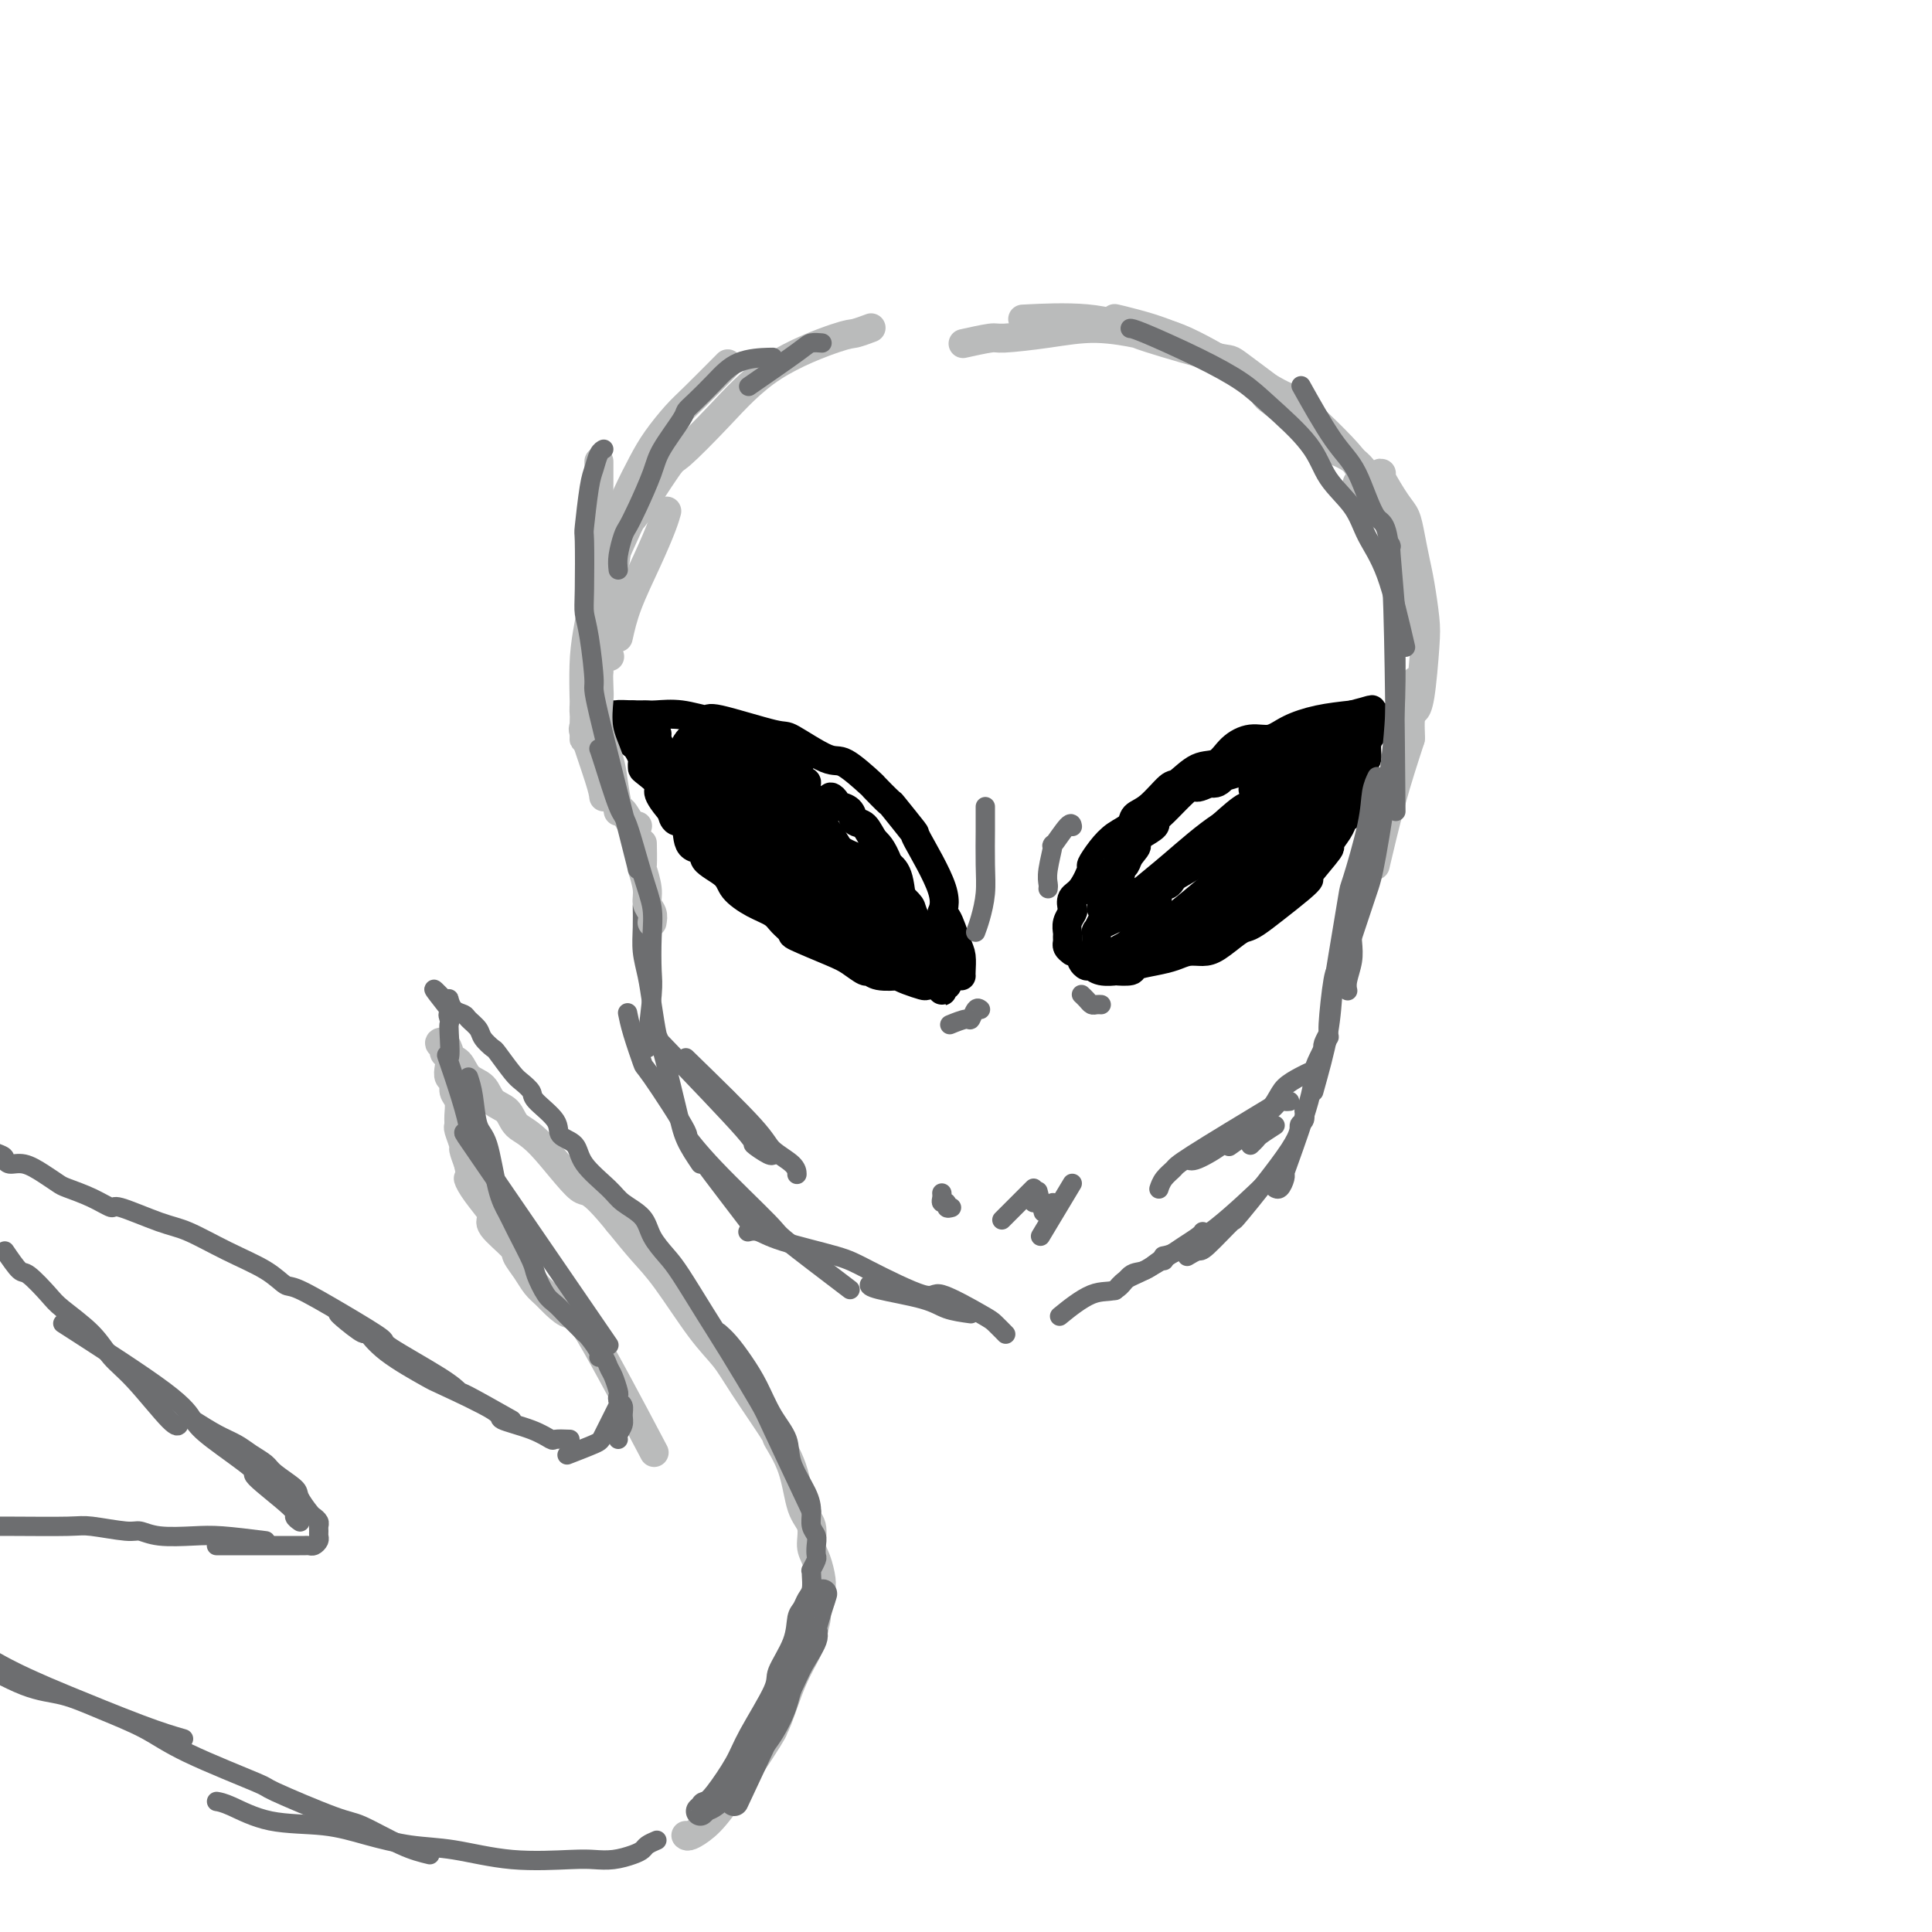 <svg viewBox='0 0 400 400' version='1.1' xmlns='http://www.w3.org/2000/svg' xmlns:xlink='http://www.w3.org/1999/xlink'><g fill='none' stroke='#6D6E70' stroke-width='4' stroke-linecap='round' stroke-linejoin='round'><path d='M283,184c-0.301,-0.040 -0.603,-0.079 -1,0c-0.397,0.079 -0.890,0.278 -1,1c-0.110,0.722 0.163,1.968 0,3c-0.163,1.032 -0.762,1.849 -1,3c-0.238,1.151 -0.116,2.634 0,4c0.116,1.366 0.227,2.613 0,4c-0.227,1.387 -0.792,2.912 -1,4c-0.208,1.088 -0.059,1.739 0,2c0.059,0.261 0.030,0.130 0,0'/><path d='M277,201c-0.301,-0.127 -0.603,-0.255 -1,2c-0.397,2.255 -0.891,6.891 -1,9c-0.109,2.109 0.167,1.689 0,2c-0.167,0.311 -0.776,1.353 -1,2c-0.224,0.647 -0.064,0.899 0,1c0.064,0.101 0.032,0.050 0,0'/><path d='M275,214c-0.053,0.526 -0.105,1.052 0,1c0.105,-0.052 0.368,-0.683 0,0c-0.368,0.683 -1.367,2.680 -2,4c-0.633,1.320 -0.901,1.963 -1,3c-0.099,1.037 -0.029,2.467 -1,6c-0.971,3.533 -2.982,9.167 -4,12c-1.018,2.833 -1.044,2.864 -1,3c0.044,0.136 0.156,0.377 0,1c-0.156,0.623 -0.580,1.629 -1,2c-0.420,0.371 -0.834,0.106 -1,0c-0.166,-0.106 -0.083,-0.053 0,0'/><path d='M270,230c0.132,0.780 0.264,1.559 0,2c-0.264,0.441 -0.925,0.543 -1,1c-0.075,0.457 0.437,1.270 -2,5c-2.437,3.730 -7.823,10.376 -10,13c-2.177,2.624 -1.144,1.225 -2,2c-0.856,0.775 -3.601,3.723 -5,5c-1.399,1.277 -1.454,0.882 -2,1c-0.546,0.118 -1.585,0.748 -2,1c-0.415,0.252 -0.208,0.126 0,0'/><path d='M264,243c0.069,-0.030 0.137,-0.061 -2,2c-2.137,2.061 -6.480,6.212 -10,9c-3.520,2.788 -6.217,4.212 -8,5c-1.783,0.788 -2.652,0.939 -3,1c-0.348,0.061 -0.174,0.030 0,0'/><path d='M249,255c-0.141,0.236 -0.282,0.471 -1,1c-0.718,0.529 -2.014,1.350 -3,2c-0.986,0.650 -1.662,1.127 -3,2c-1.338,0.873 -3.338,2.141 -5,3c-1.662,0.859 -2.986,1.308 -4,2c-1.014,0.692 -1.718,1.626 -2,2c-0.282,0.374 -0.141,0.187 0,0'/><path d='M241,261c-0.157,-0.221 -0.314,-0.441 -1,0c-0.686,0.441 -1.901,1.545 -3,2c-1.099,0.455 -2.082,0.263 -3,1c-0.918,0.737 -1.772,2.404 -3,3c-1.228,0.596 -2.831,0.122 -5,1c-2.169,0.878 -4.906,3.108 -6,4c-1.094,0.892 -0.547,0.446 0,0'/><path d='M264,233c-1.185,0.762 -2.369,1.524 -3,2c-0.631,0.476 -0.708,0.667 -1,1c-0.292,0.333 -0.798,0.810 -1,1c-0.202,0.190 -0.101,0.095 0,0'/><path d='M201,272c-1.804,-0.249 -3.608,-0.498 -5,-1c-1.392,-0.502 -2.373,-1.258 -5,-2c-2.627,-0.742 -6.900,-1.469 -9,-2c-2.100,-0.531 -2.029,-0.866 -2,-1c0.029,-0.134 0.014,-0.067 0,0'/><path d='M208,276c0.198,0.201 0.395,0.402 0,0c-0.395,-0.402 -1.383,-1.406 -2,-2c-0.617,-0.594 -0.864,-0.777 -3,-2c-2.136,-1.223 -6.161,-3.486 -8,-4c-1.839,-0.514 -1.493,0.720 -4,0c-2.507,-0.720 -7.866,-3.394 -11,-5c-3.134,-1.606 -4.041,-2.143 -7,-3c-2.959,-0.857 -7.968,-2.034 -11,-3c-3.032,-0.966 -4.085,-1.722 -5,-2c-0.915,-0.278 -1.690,-0.080 -2,0c-0.310,0.080 -0.155,0.040 0,0'/><path d='M176,267c-5.327,-4.051 -10.654,-8.102 -13,-10c-2.346,-1.898 -1.711,-1.643 -4,-4c-2.289,-2.357 -7.501,-7.327 -11,-11c-3.499,-3.673 -5.285,-6.049 -6,-7c-0.715,-0.951 -0.357,-0.475 0,0'/><path d='M155,253c-5.158,-6.743 -10.317,-13.486 -12,-16c-1.683,-2.514 0.109,-0.800 -1,-3c-1.109,-2.200 -5.120,-8.313 -7,-11c-1.880,-2.687 -1.628,-1.947 -2,-3c-0.372,-1.053 -1.370,-3.899 -2,-6c-0.630,-2.101 -0.894,-3.457 -1,-4c-0.106,-0.543 -0.053,-0.271 0,0'/><path d='M145,241c-1.126,-1.670 -2.252,-3.341 -3,-5c-0.748,-1.659 -1.117,-3.307 -2,-7c-0.883,-3.693 -2.279,-9.431 -3,-12c-0.721,-2.569 -0.768,-1.967 -1,-3c-0.232,-1.033 -0.651,-3.699 -1,-6c-0.349,-2.301 -0.630,-4.235 -1,-6c-0.370,-1.765 -0.831,-3.360 -1,-5c-0.169,-1.640 -0.045,-3.326 0,-5c0.045,-1.674 0.013,-3.335 0,-4c-0.013,-0.665 -0.006,-0.332 0,0'/></g>
<g fill='none' stroke='#000000' stroke-width='6' stroke-linecap='round' stroke-linejoin='round'><path d='M222,197c-0.423,-0.335 -0.846,-0.670 -1,-1c-0.154,-0.330 -0.037,-0.656 0,-1c0.037,-0.344 -0.004,-0.707 0,-1c0.004,-0.293 0.052,-0.516 0,-1c-0.052,-0.484 -0.205,-1.230 0,-2c0.205,-0.770 0.767,-1.566 1,-2c0.233,-0.434 0.138,-0.506 0,-1c-0.138,-0.494 -0.319,-1.409 0,-2c0.319,-0.591 1.137,-0.858 2,-2c0.863,-1.142 1.769,-3.159 2,-4c0.231,-0.841 -0.213,-0.505 0,-1c0.213,-0.495 1.084,-1.821 2,-3c0.916,-1.179 1.877,-2.212 3,-3c1.123,-0.788 2.407,-1.333 3,-2c0.593,-0.667 0.496,-1.458 1,-2c0.504,-0.542 1.608,-0.836 3,-2c1.392,-1.164 3.071,-3.197 4,-4c0.929,-0.803 1.108,-0.377 2,-1c0.892,-0.623 2.496,-2.295 4,-3c1.504,-0.705 2.907,-0.443 4,-1c1.093,-0.557 1.875,-1.932 3,-3c1.125,-1.068 2.591,-1.831 4,-2c1.409,-0.169 2.759,0.254 4,0c1.241,-0.254 2.373,-1.184 4,-2c1.627,-0.816 3.751,-1.519 6,-2c2.249,-0.481 4.625,-0.741 7,-1'/><path d='M280,148c4.171,-1.061 4.097,-1.212 4,-1c-0.097,0.212 -0.219,0.788 0,1c0.219,0.212 0.777,0.061 1,0c0.223,-0.061 0.112,-0.030 0,0'/><path d='M224,198c-0.092,0.301 -0.184,0.603 0,1c0.184,0.397 0.645,0.891 1,1c0.355,0.109 0.604,-0.166 1,0c0.396,0.166 0.940,0.774 2,1c1.060,0.226 2.635,0.072 3,0c0.365,-0.072 -0.482,-0.060 0,0c0.482,0.060 2.292,0.170 3,0c0.708,-0.170 0.314,-0.620 1,-1c0.686,-0.380 2.450,-0.691 4,-1c1.550,-0.309 2.884,-0.615 4,-1c1.116,-0.385 2.014,-0.849 3,-1c0.986,-0.151 2.059,0.010 3,0c0.941,-0.010 1.751,-0.193 3,-1c1.249,-0.807 2.936,-2.240 4,-3c1.064,-0.760 1.505,-0.849 2,-1c0.495,-0.151 1.042,-0.365 2,-1c0.958,-0.635 2.325,-1.691 4,-3c1.675,-1.309 3.659,-2.870 5,-4c1.341,-1.130 2.040,-1.829 2,-2c-0.040,-0.171 -0.821,0.186 0,-1c0.821,-1.186 3.242,-3.914 4,-5c0.758,-1.086 -0.147,-0.528 0,-1c0.147,-0.472 1.347,-1.973 2,-3c0.653,-1.027 0.758,-1.579 1,-2c0.242,-0.421 0.621,-0.710 1,-1'/><path d='M279,169c1.710,-3.622 0.984,-5.178 1,-6c0.016,-0.822 0.774,-0.909 1,-1c0.226,-0.091 -0.079,-0.185 0,-1c0.079,-0.815 0.543,-2.349 1,-3c0.457,-0.651 0.907,-0.417 1,-1c0.093,-0.583 -0.170,-1.981 0,-3c0.170,-1.019 0.774,-1.657 1,-2c0.226,-0.343 0.073,-0.391 0,-1c-0.073,-0.609 -0.065,-1.779 0,-2c0.065,-0.221 0.187,0.508 0,1c-0.187,0.492 -0.684,0.746 -1,1c-0.316,0.254 -0.453,0.506 -1,2c-0.547,1.494 -1.505,4.229 -2,5c-0.495,0.771 -0.526,-0.424 -1,0c-0.474,0.424 -1.390,2.465 -2,3c-0.610,0.535 -0.912,-0.438 -2,1c-1.088,1.438 -2.961,5.286 -4,7c-1.039,1.714 -1.245,1.295 -2,2c-0.755,0.705 -2.061,2.535 -3,4c-0.939,1.465 -1.511,2.567 -3,4c-1.489,1.433 -3.894,3.199 -5,4c-1.106,0.801 -0.913,0.639 -1,1c-0.087,0.361 -0.453,1.246 -1,2c-0.547,0.754 -1.273,1.377 -2,2'/><path d='M254,188c-4.220,5.670 0.229,1.345 2,-1c1.771,-2.345 0.864,-2.712 1,-3c0.136,-0.288 1.313,-0.498 3,-2c1.687,-1.502 3.883,-4.294 5,-6c1.117,-1.706 1.157,-2.324 3,-5c1.843,-2.676 5.491,-7.411 7,-9c1.509,-1.589 0.881,-0.034 1,0c0.119,0.034 0.987,-1.455 -1,1c-1.987,2.455 -6.827,8.854 -10,13c-3.173,4.146 -4.678,6.039 -8,9c-3.322,2.961 -8.460,6.990 -11,9c-2.540,2.010 -2.483,2.000 -3,2c-0.517,-0.000 -1.609,0.009 -2,0c-0.391,-0.009 -0.082,-0.037 1,-1c1.082,-0.963 2.937,-2.863 4,-4c1.063,-1.137 1.334,-1.512 2,-2c0.666,-0.488 1.727,-1.090 4,-3c2.273,-1.910 5.758,-5.128 8,-7c2.242,-1.872 3.240,-2.399 5,-4c1.760,-1.601 4.282,-4.277 6,-6c1.718,-1.723 2.634,-2.492 3,-3c0.366,-0.508 0.183,-0.754 0,-1'/><path d='M274,165c4.832,-4.686 1.412,-0.903 -2,2c-3.412,2.903 -6.817,4.924 -12,9c-5.183,4.076 -12.143,10.207 -17,14c-4.857,3.793 -7.610,5.246 -9,6c-1.390,0.754 -1.416,0.807 -2,1c-0.584,0.193 -1.727,0.527 -1,0c0.727,-0.527 3.323,-1.914 4,-2c0.677,-0.086 -0.566,1.128 5,-2c5.566,-3.128 17.940,-10.597 23,-14c5.060,-3.403 2.807,-2.740 3,-3c0.193,-0.260 2.833,-1.445 4,-2c1.167,-0.555 0.861,-0.482 1,-1c0.139,-0.518 0.724,-1.629 1,-2c0.276,-0.371 0.245,-0.002 0,0c-0.245,0.002 -0.703,-0.363 -1,0c-0.297,0.363 -0.432,1.454 -1,2c-0.568,0.546 -1.569,0.547 -3,2c-1.431,1.453 -3.291,4.359 -4,6c-0.709,1.641 -0.268,2.019 -1,3c-0.732,0.981 -2.638,2.566 -3,3c-0.362,0.434 0.819,-0.283 2,-1'/><path d='M261,186c-0.260,0.707 4.589,-5.026 7,-8c2.411,-2.974 2.383,-3.188 3,-4c0.617,-0.812 1.879,-2.220 3,-4c1.121,-1.780 2.101,-3.932 3,-6c0.899,-2.068 1.716,-4.052 2,-5c0.284,-0.948 0.036,-0.858 0,-1c-0.036,-0.142 0.142,-0.514 0,-1c-0.142,-0.486 -0.602,-1.087 -1,-1c-0.398,0.087 -0.733,0.860 -1,1c-0.267,0.140 -0.467,-0.354 -2,1c-1.533,1.354 -4.401,4.554 -7,7c-2.599,2.446 -4.931,4.137 -6,5c-1.069,0.863 -0.876,0.897 0,0c0.876,-0.897 2.435,-2.724 5,-5c2.565,-2.276 6.135,-5.002 8,-7c1.865,-1.998 2.026,-3.270 2,-4c-0.026,-0.730 -0.238,-0.919 0,-1c0.238,-0.081 0.928,-0.055 1,0c0.072,0.055 -0.472,0.139 -1,0c-0.528,-0.139 -1.038,-0.501 -2,0c-0.962,0.501 -2.374,1.866 -4,3c-1.626,1.134 -3.464,2.038 -5,3c-1.536,0.962 -2.768,1.981 -4,3'/><path d='M262,162c-2.989,1.631 -2.963,1.708 -2,1c0.963,-0.708 2.862,-2.199 4,-3c1.138,-0.801 1.516,-0.910 3,-2c1.484,-1.090 4.073,-3.162 6,-5c1.927,-1.838 3.192,-3.443 4,-4c0.808,-0.557 1.159,-0.066 1,0c-0.159,0.066 -0.828,-0.295 -2,0c-1.172,0.295 -2.848,1.245 -4,2c-1.152,0.755 -1.780,1.316 -3,2c-1.220,0.684 -3.032,1.490 -4,2c-0.968,0.510 -1.090,0.722 -2,1c-0.910,0.278 -2.606,0.620 -2,0c0.606,-0.620 3.516,-2.203 5,-3c1.484,-0.797 1.543,-0.809 2,-1c0.457,-0.191 1.313,-0.560 2,-1c0.687,-0.440 1.206,-0.952 1,-1c-0.206,-0.048 -1.135,0.369 -2,1c-0.865,0.631 -1.665,1.476 -3,2c-1.335,0.524 -3.203,0.728 -4,1c-0.797,0.272 -0.522,0.612 -1,1c-0.478,0.388 -1.708,0.825 -2,1c-0.292,0.175 0.354,0.087 1,0'/><path d='M260,156c-2.125,0.978 1.063,-0.076 3,-1c1.937,-0.924 2.622,-1.719 3,-2c0.378,-0.281 0.447,-0.048 1,0c0.553,0.048 1.589,-0.088 1,0c-0.589,0.088 -2.804,0.399 -4,1c-1.196,0.601 -1.373,1.490 -2,2c-0.627,0.510 -1.703,0.640 -3,1c-1.297,0.360 -2.816,0.952 -4,2c-1.184,1.048 -2.035,2.554 -3,3c-0.965,0.446 -2.044,-0.168 -3,0c-0.956,0.168 -1.789,1.120 -1,1c0.789,-0.120 3.200,-1.310 5,-2c1.800,-0.690 2.988,-0.880 3,-1c0.012,-0.120 -1.153,-0.172 -2,0c-0.847,0.172 -1.374,0.567 -2,1c-0.626,0.433 -1.349,0.904 -2,1c-0.651,0.096 -1.230,-0.182 -2,0c-0.770,0.182 -1.731,0.825 -3,2c-1.269,1.175 -2.845,2.882 -4,4c-1.155,1.118 -1.888,1.647 -2,2c-0.112,0.353 0.397,0.529 0,1c-0.397,0.471 -1.698,1.235 -3,2'/><path d='M236,173c-4.818,3.454 -1.864,2.090 -1,2c0.864,-0.090 -0.361,1.093 -1,2c-0.639,0.907 -0.693,1.539 -1,2c-0.307,0.461 -0.867,0.752 -1,1c-0.133,0.248 0.161,0.452 0,1c-0.161,0.548 -0.777,1.441 -1,2c-0.223,0.559 -0.052,0.786 0,1c0.052,0.214 -0.014,0.416 0,1c0.014,0.584 0.109,1.551 0,2c-0.109,0.449 -0.421,0.380 -1,1c-0.579,0.620 -1.423,1.929 -2,3c-0.577,1.071 -0.887,1.906 -1,2c-0.113,0.094 -0.031,-0.552 0,0c0.031,0.552 0.009,2.300 0,3c-0.009,0.700 -0.004,0.350 0,0'/><path d='M232,197c0.330,0.219 0.660,0.438 1,0c0.340,-0.438 0.690,-1.532 1,-2c0.310,-0.468 0.579,-0.308 1,-1c0.421,-0.692 0.995,-2.235 1,-3c0.005,-0.765 -0.558,-0.751 0,-1c0.558,-0.249 2.237,-0.762 3,-2c0.763,-1.238 0.608,-3.200 1,-4c0.392,-0.800 1.329,-0.437 2,-1c0.671,-0.563 1.074,-2.052 2,-3c0.926,-0.948 2.375,-1.354 3,-2c0.625,-0.646 0.425,-1.533 1,-2c0.575,-0.467 1.925,-0.514 3,-1c1.075,-0.486 1.874,-1.413 2,-2c0.126,-0.587 -0.421,-0.836 0,-1c0.421,-0.164 1.812,-0.244 3,-1c1.188,-0.756 2.175,-2.188 3,-3c0.825,-0.812 1.489,-1.005 2,-1c0.511,0.005 0.871,0.209 1,0c0.129,-0.209 0.028,-0.832 0,-1c-0.028,-0.168 0.017,0.120 0,0c-0.017,-0.120 -0.096,-0.648 0,-1c0.096,-0.352 0.366,-0.527 0,0c-0.366,0.527 -1.368,1.757 -2,2c-0.632,0.243 -0.895,-0.502 -2,0c-1.105,0.502 -3.053,2.251 -5,4'/><path d='M253,171c-3.313,2.148 -7.096,5.517 -10,8c-2.904,2.483 -4.929,4.081 -6,5c-1.071,0.919 -1.188,1.160 -2,2c-0.812,0.840 -2.318,2.277 -3,3c-0.682,0.723 -0.541,0.730 -1,1c-0.459,0.270 -1.517,0.803 -2,1c-0.483,0.197 -0.389,0.057 1,-1c1.389,-1.057 4.074,-3.030 7,-5c2.926,-1.970 6.095,-3.938 8,-5c1.905,-1.062 2.548,-1.217 4,-2c1.452,-0.783 3.714,-2.193 5,-3c1.286,-0.807 1.597,-1.011 2,-1c0.403,0.011 0.900,0.237 1,0c0.100,-0.237 -0.196,-0.936 0,-1c0.196,-0.064 0.884,0.508 0,1c-0.884,0.492 -3.340,0.905 -4,1c-0.660,0.095 0.476,-0.128 -1,1c-1.476,1.128 -5.565,3.608 -8,5c-2.435,1.392 -3.218,1.696 -4,2'/><path d='M240,183c-3.670,1.740 -4.345,1.590 -5,2c-0.655,0.410 -1.290,1.380 -2,2c-0.710,0.620 -1.493,0.892 -2,1c-0.507,0.108 -0.736,0.053 -1,0c-0.264,-0.053 -0.564,-0.106 -1,0c-0.436,0.106 -1.010,0.369 -1,0c0.010,-0.369 0.602,-1.369 1,-2c0.398,-0.631 0.600,-0.892 1,-1c0.400,-0.108 0.997,-0.064 1,-1c0.003,-0.936 -0.589,-2.853 -1,-3c-0.411,-0.147 -0.643,1.477 -1,2c-0.357,0.523 -0.839,-0.055 -1,0c-0.161,0.055 0.000,0.743 0,1c-0.000,0.257 -0.162,0.082 0,0c0.162,-0.082 0.647,-0.071 1,0c0.353,0.071 0.574,0.201 1,0c0.426,-0.201 1.056,-0.733 1,-1c-0.056,-0.267 -0.800,-0.268 -1,0c-0.200,0.268 0.142,0.804 0,1c-0.142,0.196 -0.769,0.053 -1,0c-0.231,-0.053 -0.066,-0.015 0,0c0.066,0.015 0.033,0.008 0,0'/><path d='M199,202c0.005,0.036 0.009,0.072 0,0c-0.009,-0.072 -0.032,-0.251 0,-1c0.032,-0.749 0.119,-2.066 0,-3c-0.119,-0.934 -0.443,-1.485 -1,-3c-0.557,-1.515 -1.347,-3.995 -2,-5c-0.653,-1.005 -1.171,-0.537 -1,-1c0.171,-0.463 1.030,-1.858 0,-5c-1.030,-3.142 -3.948,-8.030 -5,-10c-1.052,-1.970 -0.239,-1.021 -1,-2c-0.761,-0.979 -3.096,-3.885 -4,-5c-0.904,-1.115 -0.376,-0.438 -1,-1c-0.624,-0.562 -2.399,-2.362 -3,-3c-0.601,-0.638 -0.029,-0.115 -1,-1c-0.971,-0.885 -3.487,-3.177 -5,-4c-1.513,-0.823 -2.023,-0.177 -4,-1c-1.977,-0.823 -5.420,-3.114 -7,-4c-1.580,-0.886 -1.298,-0.367 -4,-1c-2.702,-0.633 -8.387,-2.418 -11,-3c-2.613,-0.582 -2.152,0.040 -3,0c-0.848,-0.040 -3.003,-0.743 -5,-1c-1.997,-0.257 -3.834,-0.069 -5,0c-1.166,0.069 -1.660,0.019 -2,0c-0.340,-0.019 -0.526,-0.005 -1,0c-0.474,0.005 -1.237,0.003 -2,0'/><path d='M131,148c-3.480,-0.155 -3.180,-0.041 -3,0c0.180,0.041 0.241,0.011 0,0c-0.241,-0.011 -0.783,-0.003 -1,0c-0.217,0.003 -0.108,0.002 0,0'/><path d='M196,203c0.112,0.451 0.224,0.902 0,1c-0.224,0.098 -0.785,-0.156 -1,0c-0.215,0.156 -0.083,0.722 0,1c0.083,0.278 0.118,0.268 0,0c-0.118,-0.268 -0.390,-0.793 -1,-1c-0.610,-0.207 -1.557,-0.094 -2,0c-0.443,0.094 -0.380,0.170 -1,0c-0.620,-0.170 -1.921,-0.586 -3,-1c-1.079,-0.414 -1.937,-0.827 -2,-1c-0.063,-0.173 0.667,-0.105 0,0c-0.667,0.105 -2.733,0.248 -4,0c-1.267,-0.248 -1.735,-0.886 -2,-1c-0.265,-0.114 -0.328,0.297 -1,0c-0.672,-0.297 -1.952,-1.301 -3,-2c-1.048,-0.699 -1.865,-1.094 -4,-2c-2.135,-0.906 -5.589,-2.325 -7,-3c-1.411,-0.675 -0.781,-0.607 -1,-1c-0.219,-0.393 -1.288,-1.249 -2,-2c-0.712,-0.751 -1.068,-1.398 -2,-2c-0.932,-0.602 -2.439,-1.160 -4,-2c-1.561,-0.840 -3.175,-1.962 -4,-3c-0.825,-1.038 -0.860,-1.991 -2,-3c-1.140,-1.009 -3.384,-2.073 -4,-3c-0.616,-0.927 0.396,-1.718 0,-2c-0.396,-0.282 -2.199,-0.055 -3,-1c-0.801,-0.945 -0.600,-3.062 -1,-4c-0.400,-0.938 -1.400,-0.697 -2,-1c-0.600,-0.303 -0.800,-1.152 -1,-2'/><path d='M139,168c-4.309,-4.985 -2.082,-4.448 -2,-5c0.082,-0.552 -1.981,-2.193 -3,-3c-1.019,-0.807 -0.994,-0.779 -1,-1c-0.006,-0.221 -0.044,-0.689 0,-1c0.044,-0.311 0.171,-0.463 0,-1c-0.171,-0.537 -0.638,-1.457 -1,-2c-0.362,-0.543 -0.619,-0.710 -1,-1c-0.381,-0.290 -0.887,-0.705 -1,-1c-0.113,-0.295 0.165,-0.471 0,-1c-0.165,-0.529 -0.775,-1.412 -1,-2c-0.225,-0.588 -0.064,-0.882 0,-1c0.064,-0.118 0.032,-0.059 0,0'/><path d='M151,155c0.107,1.095 0.213,2.190 1,3c0.787,0.810 2.253,1.334 3,2c0.747,0.666 0.773,1.474 1,2c0.227,0.526 0.654,0.771 1,1c0.346,0.229 0.612,0.444 1,1c0.388,0.556 0.899,1.455 1,2c0.101,0.545 -0.209,0.736 0,1c0.209,0.264 0.938,0.603 1,1c0.062,0.397 -0.543,0.854 -1,1c-0.457,0.146 -0.765,-0.017 -1,0c-0.235,0.017 -0.396,0.215 -1,0c-0.604,-0.215 -1.650,-0.841 -2,-1c-0.350,-0.159 -0.005,0.151 0,0c0.005,-0.151 -0.332,-0.762 -1,-1c-0.668,-0.238 -1.669,-0.104 -2,0c-0.331,0.104 0.008,0.177 0,0c-0.008,-0.177 -0.364,-0.605 -1,-1c-0.636,-0.395 -1.551,-0.757 -2,-1c-0.449,-0.243 -0.433,-0.366 -1,-1c-0.567,-0.634 -1.719,-1.778 -2,-2c-0.281,-0.222 0.309,0.479 0,0c-0.309,-0.479 -1.517,-2.137 -2,-3c-0.483,-0.863 -0.242,-0.932 0,-1'/><path d='M144,158c-1.017,-1.035 -1.058,-0.123 -1,0c0.058,0.123 0.215,-0.544 0,-1c-0.215,-0.456 -0.801,-0.700 -1,-1c-0.199,-0.300 -0.009,-0.655 0,-1c0.009,-0.345 -0.163,-0.681 0,-1c0.163,-0.319 0.659,-0.622 1,-1c0.341,-0.378 0.525,-0.829 1,-1c0.475,-0.171 1.242,-0.060 2,0c0.758,0.060 1.509,0.069 2,0c0.491,-0.069 0.723,-0.215 1,0c0.277,0.215 0.598,0.789 1,1c0.402,0.211 0.885,0.057 1,0c0.115,-0.057 -0.138,-0.016 0,0c0.138,0.016 0.666,0.007 1,0c0.334,-0.007 0.474,-0.013 1,0c0.526,0.013 1.438,0.045 2,0c0.562,-0.045 0.775,-0.167 1,0c0.225,0.167 0.464,0.622 1,1c0.536,0.378 1.371,0.679 2,1c0.629,0.321 1.054,0.663 2,1c0.946,0.337 2.413,0.668 3,1c0.587,0.332 0.293,0.666 0,1'/><path d='M164,158c2.800,0.933 0.800,0.267 0,0c-0.800,-0.267 -0.400,-0.133 0,0'/><path d='M197,202c-0.397,-0.099 -0.793,-0.198 -1,-1c-0.207,-0.802 -0.224,-2.307 -1,-4c-0.776,-1.693 -2.311,-3.576 -3,-4c-0.689,-0.424 -0.532,0.609 -1,0c-0.468,-0.609 -1.561,-2.860 -2,-4c-0.439,-1.140 -0.226,-1.171 -1,-2c-0.774,-0.829 -2.536,-2.458 -4,-4c-1.464,-1.542 -2.630,-2.998 -4,-4c-1.370,-1.002 -2.945,-1.551 -4,-2c-1.055,-0.449 -1.592,-0.797 -2,-1c-0.408,-0.203 -0.688,-0.260 0,1c0.688,1.260 2.344,3.837 3,5c0.656,1.163 0.314,0.912 1,2c0.686,1.088 2.402,3.514 4,6c1.598,2.486 3.080,5.030 4,6c0.920,0.970 1.279,0.365 2,1c0.721,0.635 1.803,2.512 2,3c0.197,0.488 -0.490,-0.411 -1,-1c-0.510,-0.589 -0.843,-0.869 -2,-2c-1.157,-1.131 -3.140,-3.113 -4,-4c-0.860,-0.887 -0.598,-0.680 -1,-1c-0.402,-0.320 -1.469,-1.168 -5,-4c-3.531,-2.832 -9.528,-7.647 -12,-10c-2.472,-2.353 -1.421,-2.244 -2,-3c-0.579,-0.756 -2.790,-2.378 -5,-4'/><path d='M158,171c-5.619,-4.694 -3.666,-1.929 -4,-2c-0.334,-0.071 -2.956,-2.978 -1,-1c1.956,1.978 8.491,8.840 11,12c2.509,3.160 0.993,2.617 2,4c1.007,1.383 4.538,4.693 6,6c1.462,1.307 0.854,0.612 1,1c0.146,0.388 1.044,1.858 1,2c-0.044,0.142 -1.030,-1.045 -1,-1c0.030,0.045 1.075,1.323 -3,-3c-4.075,-4.323 -13.271,-14.248 -17,-18c-3.729,-3.752 -1.990,-1.331 -2,-1c-0.010,0.331 -1.770,-1.428 -3,-3c-1.230,-1.572 -1.931,-2.956 -3,-4c-1.069,-1.044 -2.506,-1.748 -3,-2c-0.494,-0.252 -0.044,-0.053 0,0c0.044,0.053 -0.316,-0.039 0,1c0.316,1.039 1.310,3.210 2,4c0.690,0.790 1.076,0.199 2,1c0.924,0.801 2.386,2.995 4,5c1.614,2.005 3.379,3.820 4,5c0.621,1.180 0.097,1.725 1,3c0.903,1.275 3.232,3.280 4,4c0.768,0.720 -0.024,0.155 -1,-1c-0.976,-1.155 -2.136,-2.902 -4,-5c-1.864,-2.098 -4.432,-4.549 -7,-7'/><path d='M147,171c-2.707,-2.750 -3.476,-3.127 -4,-4c-0.524,-0.873 -0.805,-2.244 -2,-4c-1.195,-1.756 -3.304,-3.899 -4,-5c-0.696,-1.101 0.022,-1.162 0,-2c-0.022,-0.838 -0.784,-2.453 -1,-3c-0.216,-0.547 0.115,-0.025 0,0c-0.115,0.025 -0.677,-0.448 -1,-1c-0.323,-0.552 -0.408,-1.182 0,-1c0.408,0.182 1.310,1.177 1,1c-0.310,-0.177 -1.833,-1.526 1,3c2.833,4.526 10.023,14.929 14,20c3.977,5.071 4.741,4.812 6,6c1.259,1.188 3.012,3.825 5,6c1.988,2.175 4.212,3.890 6,5c1.788,1.110 3.139,1.616 4,2c0.861,0.384 1.233,0.646 2,1c0.767,0.354 1.929,0.801 3,1c1.071,0.199 2.053,0.150 3,0c0.947,-0.150 1.861,-0.402 2,-1c0.139,-0.598 -0.497,-1.543 -1,-2c-0.503,-0.457 -0.873,-0.426 -2,-2c-1.127,-1.574 -3.012,-4.753 -4,-6c-0.988,-1.247 -1.079,-0.561 -2,-1c-0.921,-0.439 -2.671,-2.003 -5,-4c-2.329,-1.997 -5.237,-4.428 -7,-6c-1.763,-1.572 -2.382,-2.286 -3,-3'/><path d='M158,171c-3.283,-2.119 -2.992,-0.417 -3,0c-0.008,0.417 -0.317,-0.451 0,0c0.317,0.451 1.259,2.220 3,4c1.741,1.780 4.280,3.569 6,5c1.720,1.431 2.620,2.503 4,4c1.380,1.497 3.240,3.420 5,5c1.760,1.580 3.420,2.817 5,4c1.580,1.183 3.080,2.311 4,3c0.920,0.689 1.259,0.940 2,2c0.741,1.060 1.886,2.930 1,1c-0.886,-1.930 -3.801,-7.661 -5,-10c-1.199,-2.339 -0.683,-1.287 -2,-3c-1.317,-1.713 -4.468,-6.192 -6,-8c-1.532,-1.808 -1.446,-0.944 -3,-2c-1.554,-1.056 -4.747,-4.031 -7,-6c-2.253,-1.969 -3.564,-2.933 -4,-3c-0.436,-0.067 0.005,0.764 0,1c-0.005,0.236 -0.455,-0.124 1,1c1.455,1.124 4.816,3.732 7,6c2.184,2.268 3.191,4.196 4,5c0.809,0.804 1.418,0.483 3,2c1.582,1.517 4.135,4.870 6,7c1.865,2.130 3.040,3.035 4,4c0.960,0.965 1.703,1.990 2,2c0.297,0.010 0.149,-0.995 0,-2'/><path d='M185,193c3.588,3.401 -0.942,-1.096 -3,-4c-2.058,-2.904 -1.642,-4.216 -2,-5c-0.358,-0.784 -1.488,-1.039 -3,-3c-1.512,-1.961 -3.405,-5.627 -5,-8c-1.595,-2.373 -2.890,-3.454 -5,-5c-2.110,-1.546 -5.033,-3.559 -7,-5c-1.967,-1.441 -2.978,-2.311 -4,-3c-1.022,-0.689 -2.057,-1.199 -3,-2c-0.943,-0.801 -1.796,-1.895 -2,-2c-0.204,-0.105 0.242,0.778 -1,0c-1.242,-0.778 -4.171,-3.218 1,1c5.171,4.218 18.441,15.094 24,20c5.559,4.906 3.406,3.843 4,5c0.594,1.157 3.935,4.533 6,7c2.065,2.467 2.855,4.024 3,5c0.145,0.976 -0.354,1.370 0,2c0.354,0.630 1.560,1.496 2,2c0.440,0.504 0.115,0.645 0,1c-0.115,0.355 -0.020,0.923 0,1c0.020,0.077 -0.036,-0.338 0,-1c0.036,-0.662 0.165,-1.570 0,-2c-0.165,-0.430 -0.624,-0.380 -1,-2c-0.376,-1.620 -0.668,-4.908 -1,-6c-0.332,-1.092 -0.705,0.014 -1,-1c-0.295,-1.014 -0.513,-4.147 -1,-6c-0.487,-1.853 -1.244,-2.427 -2,-3'/><path d='M184,179c-1.516,-3.898 -2.308,-4.145 -3,-5c-0.692,-0.855 -1.286,-2.320 -2,-3c-0.714,-0.680 -1.549,-0.577 -2,-1c-0.451,-0.423 -0.517,-1.372 -1,-2c-0.483,-0.628 -1.384,-0.936 -2,-1c-0.616,-0.064 -0.949,0.116 -1,0c-0.051,-0.116 0.179,-0.529 0,-1c-0.179,-0.471 -0.768,-1.000 -1,-1c-0.232,-0.000 -0.108,0.528 0,1c0.108,0.472 0.199,0.887 0,1c-0.199,0.113 -0.686,-0.078 -1,0c-0.314,0.078 -0.453,0.424 -1,0c-0.547,-0.424 -1.503,-1.617 -2,-2c-0.497,-0.383 -0.537,0.045 -1,0c-0.463,-0.045 -1.351,-0.562 -2,-1c-0.649,-0.438 -1.061,-0.798 -1,-1c0.061,-0.202 0.593,-0.247 1,0c0.407,0.247 0.688,0.785 1,1c0.312,0.215 0.656,0.108 1,0'/><path d='M167,164c-1.276,-1.038 0.034,-1.634 0,-2c-0.034,-0.366 -1.411,-0.502 -2,-1c-0.589,-0.498 -0.389,-1.360 -1,-2c-0.611,-0.640 -2.033,-1.060 -3,-2c-0.967,-0.940 -1.480,-2.402 -2,-3c-0.520,-0.598 -1.049,-0.332 -1,0c0.049,0.332 0.674,0.730 1,1c0.326,0.270 0.352,0.410 1,1c0.648,0.590 1.918,1.628 3,3c1.082,1.372 1.978,3.077 3,4c1.022,0.923 2.172,1.065 -2,-1c-4.172,-2.065 -13.665,-6.337 -18,-8c-4.335,-1.663 -3.513,-0.717 -3,0c0.513,0.717 0.718,1.205 3,3c2.282,1.795 6.641,4.898 11,8'/><path d='M157,165c2.844,2.194 2.955,2.178 3,2c0.045,-0.178 0.025,-0.520 -1,-1c-1.025,-0.480 -3.056,-1.100 -5,-2c-1.944,-0.900 -3.803,-2.079 -5,-3c-1.197,-0.921 -1.732,-1.583 -3,-2c-1.268,-0.417 -3.270,-0.590 -4,-1c-0.730,-0.410 -0.190,-1.057 0,-1c0.190,0.057 0.029,0.818 0,1c-0.029,0.182 0.074,-0.216 0,0c-0.074,0.216 -0.327,1.047 4,4c4.327,2.953 13.233,8.030 17,10c3.767,1.970 2.397,0.833 1,0c-1.397,-0.833 -2.819,-1.363 -4,-2c-1.181,-0.637 -2.119,-1.381 -3,-2c-0.881,-0.619 -1.705,-1.112 -3,-2c-1.295,-0.888 -3.062,-2.170 -4,-3c-0.938,-0.830 -1.049,-1.207 -1,-1c0.049,0.207 0.256,0.997 1,2c0.744,1.003 2.024,2.217 3,3c0.976,0.783 1.647,1.134 4,3c2.353,1.866 6.386,5.247 10,8c3.614,2.753 6.807,4.876 10,7'/><path d='M177,185c6.289,5.034 4.511,4.118 4,4c-0.511,-0.118 0.244,0.561 1,1c0.756,0.439 1.512,0.640 2,1c0.488,0.360 0.707,0.881 1,1c0.293,0.119 0.661,-0.164 1,0c0.339,0.164 0.650,0.775 1,1c0.350,0.225 0.737,0.063 1,0c0.263,-0.063 0.400,-0.027 1,0c0.600,0.027 1.664,0.046 2,0c0.336,-0.046 -0.054,-0.157 0,0c0.054,0.157 0.553,0.581 1,1c0.447,0.419 0.842,0.834 1,1c0.158,0.166 0.079,0.083 0,0'/></g>
<g fill='none' stroke='#BABBBB' stroke-width='6' stroke-linecap='round' stroke-linejoin='round'><path d='M271,89c1.074,0.634 2.148,1.268 3,2c0.852,0.732 1.481,1.563 2,2c0.519,0.437 0.927,0.479 2,1c1.073,0.521 2.812,1.522 4,3c1.188,1.478 1.825,3.432 2,4c0.175,0.568 -0.111,-0.250 1,2c1.111,2.250 3.618,7.567 5,11c1.382,3.433 1.638,4.982 2,6c0.362,1.018 0.828,1.505 1,3c0.172,1.495 0.049,3.999 0,5c-0.049,1.001 -0.025,0.501 0,0'/><path d='M286,98c-0.285,-0.076 -0.571,-0.152 0,1c0.571,1.152 1.998,3.533 3,5c1.002,1.467 1.578,2.020 2,3c0.422,0.980 0.688,2.388 1,4c0.312,1.612 0.669,3.430 1,5c0.331,1.570 0.635,2.894 1,5c0.365,2.106 0.791,4.995 1,7c0.209,2.005 0.200,3.125 0,6c-0.200,2.875 -0.592,7.505 -1,10c-0.408,2.495 -0.831,2.856 -1,3c-0.169,0.144 -0.085,0.072 0,0'/><path d='M293,141c-0.445,2.927 -0.890,5.853 -1,8c-0.110,2.147 0.115,3.514 0,4c-0.115,0.486 -0.569,0.093 -1,1c-0.431,0.907 -0.837,3.116 -1,4c-0.163,0.884 -0.081,0.442 0,0'/><path d='M292,153c-1.356,4.156 -2.711,8.311 -4,13c-1.289,4.689 -2.511,9.911 -3,12c-0.489,2.089 -0.244,1.044 0,0'/><path d='M135,191c0.121,-0.677 0.243,-1.354 0,-2c-0.243,-0.646 -0.850,-1.260 -1,-2c-0.150,-0.740 0.156,-1.606 0,-3c-0.156,-1.394 -0.774,-3.315 -1,-4c-0.226,-0.685 -0.061,-0.132 0,-1c0.061,-0.868 0.016,-3.157 0,-4c-0.016,-0.843 -0.005,-0.241 0,0c0.005,0.241 0.002,0.120 0,0'/><path d='M132,171c-0.212,0.350 -0.424,0.699 -1,0c-0.576,-0.699 -1.516,-2.447 -2,-3c-0.484,-0.553 -0.511,0.091 -1,-1c-0.489,-1.091 -1.440,-3.915 -2,-5c-0.560,-1.085 -0.728,-0.430 -1,-1c-0.272,-0.570 -0.647,-2.364 -1,-3c-0.353,-0.636 -0.683,-0.115 -1,-1c-0.317,-0.885 -0.621,-3.178 -1,-4c-0.379,-0.822 -0.835,-0.174 -1,0c-0.165,0.174 -0.040,-0.127 0,-1c0.040,-0.873 -0.004,-2.316 0,-3c0.004,-0.684 0.056,-0.607 0,-1c-0.056,-0.393 -0.221,-1.256 0,-2c0.221,-0.744 0.828,-1.369 1,-2c0.172,-0.631 -0.090,-1.269 0,-2c0.090,-0.731 0.532,-1.555 1,-2c0.468,-0.445 0.962,-0.512 1,-1c0.038,-0.488 -0.382,-1.399 0,-2c0.382,-0.601 1.564,-0.893 2,-1c0.436,-0.107 0.124,-0.031 0,0c-0.124,0.031 -0.062,0.015 0,0'/><path d='M128,132c0.475,-2.128 0.951,-4.255 2,-7c1.049,-2.745 2.673,-6.107 4,-9c1.327,-2.893 2.357,-5.317 3,-7c0.643,-1.683 0.898,-2.624 1,-3c0.102,-0.376 0.051,-0.188 0,0'/><path d='M125,165c-0.079,-0.677 -0.158,-1.354 -1,-4c-0.842,-2.646 -2.446,-7.260 -3,-9c-0.554,-1.740 -0.057,-0.606 0,-3c0.057,-2.394 -0.324,-8.316 0,-13c0.324,-4.684 1.355,-8.132 2,-13c0.645,-4.868 0.905,-11.158 1,-15c0.095,-3.842 0.025,-5.236 0,-6c-0.025,-0.764 -0.007,-0.898 0,-2c0.007,-1.102 0.002,-3.172 0,-4c-0.002,-0.828 -0.001,-0.414 0,0'/><path d='M128,168c-0.370,-2.106 -0.740,-4.212 -1,-6c-0.260,-1.788 -0.410,-3.258 -1,-5c-0.590,-1.742 -1.620,-3.756 -2,-6c-0.380,-2.244 -0.109,-4.718 0,-6c0.109,-1.282 0.058,-1.373 0,-3c-0.058,-1.627 -0.122,-4.790 0,-8c0.122,-3.210 0.430,-6.468 1,-9c0.570,-2.532 1.402,-4.340 2,-7c0.598,-2.660 0.963,-6.174 1,-8c0.037,-1.826 -0.254,-1.966 0,-3c0.254,-1.034 1.054,-2.962 2,-5c0.946,-2.038 2.037,-4.186 3,-6c0.963,-1.814 1.797,-3.293 3,-5c1.203,-1.707 2.776,-3.643 4,-5c1.224,-1.357 2.099,-2.135 4,-4c1.901,-1.865 4.829,-4.819 6,-6c1.171,-1.181 0.586,-0.591 0,0'/><path d='M124,123c0.407,-1.115 0.815,-2.230 2,-5c1.185,-2.770 3.149,-7.195 4,-9c0.851,-1.805 0.589,-0.991 2,-3c1.411,-2.009 4.493,-6.840 6,-9c1.507,-2.160 1.438,-1.650 3,-3c1.562,-1.350 4.755,-4.562 8,-8c3.245,-3.438 6.541,-7.104 11,-10c4.459,-2.896 10.082,-5.024 13,-6c2.918,-0.976 3.132,-0.801 4,-1c0.868,-0.199 2.391,-0.771 3,-1c0.609,-0.229 0.305,-0.114 0,0'/><path d='M273,93c-1.938,-2.540 -3.876,-5.079 -6,-7c-2.124,-1.921 -4.433,-3.222 -5,-4c-0.567,-0.778 0.608,-1.032 -2,-3c-2.608,-1.968 -8.998,-5.651 -14,-8c-5.002,-2.349 -8.616,-3.363 -11,-4c-2.384,-0.637 -3.538,-0.896 -4,-1c-0.462,-0.104 -0.231,-0.052 0,0'/><path d='M281,100c0.781,-0.902 1.562,-1.804 -1,-5c-2.562,-3.196 -8.468,-8.686 -11,-11c-2.532,-2.314 -1.692,-1.451 -3,-2c-1.308,-0.549 -4.766,-2.511 -9,-5c-4.234,-2.489 -9.245,-5.504 -13,-7c-3.755,-1.496 -6.254,-1.473 -9,-2c-2.746,-0.527 -5.739,-1.603 -10,-2c-4.261,-0.397 -9.789,-0.113 -12,0c-2.211,0.113 -1.106,0.057 0,0'/><path d='M274,91c-1.395,-1.729 -2.789,-3.459 -3,-4c-0.211,-0.541 0.762,0.105 -2,-2c-2.762,-2.105 -9.260,-6.961 -12,-9c-2.740,-2.039 -1.722,-1.262 -5,-2c-3.278,-0.738 -10.850,-2.992 -14,-4c-3.150,-1.008 -1.876,-0.768 -3,-1c-1.124,-0.232 -4.645,-0.934 -8,-1c-3.355,-0.066 -6.543,0.504 -10,1c-3.457,0.496 -7.184,0.916 -9,1c-1.816,0.084 -1.720,-0.170 -3,0c-1.280,0.170 -3.937,0.763 -5,1c-1.063,0.237 -0.531,0.119 0,0'/><path d='M142,380c0.172,0.138 0.343,0.276 1,0c0.657,-0.276 1.799,-0.965 3,-2c1.201,-1.035 2.460,-2.418 5,-6c2.540,-3.582 6.362,-9.365 8,-12c1.638,-2.635 1.093,-2.121 1,-2c-0.093,0.121 0.266,-0.149 1,-2c0.734,-1.851 1.842,-5.283 3,-8c1.158,-2.717 2.367,-4.720 3,-6c0.633,-1.280 0.691,-1.838 1,-3c0.309,-1.162 0.868,-2.928 1,-4c0.132,-1.072 -0.163,-1.449 0,-2c0.163,-0.551 0.786,-1.276 1,-2c0.214,-0.724 0.021,-1.447 0,-2c-0.021,-0.553 0.132,-0.938 0,-2c-0.132,-1.062 -0.547,-2.802 -1,-4c-0.453,-1.198 -0.942,-1.853 -1,-3c-0.058,-1.147 0.315,-2.787 0,-4c-0.315,-1.213 -1.319,-2.000 -2,-4c-0.681,-2.000 -1.038,-5.213 -2,-8c-0.962,-2.787 -2.530,-5.149 -3,-6c-0.470,-0.851 0.157,-0.190 -1,-2c-1.157,-1.810 -4.097,-6.089 -6,-9c-1.903,-2.911 -2.770,-4.454 -4,-6c-1.230,-1.546 -2.825,-3.095 -5,-6c-2.175,-2.905 -4.932,-7.167 -7,-10c-2.068,-2.833 -3.448,-4.238 -5,-6c-1.552,-1.762 -3.276,-3.881 -5,-6'/><path d='M128,253c-6.507,-8.054 -6.275,-5.690 -8,-7c-1.725,-1.310 -5.406,-6.294 -8,-9c-2.594,-2.706 -4.103,-3.132 -5,-4c-0.897,-0.868 -1.184,-2.176 -2,-3c-0.816,-0.824 -2.160,-1.163 -3,-2c-0.840,-0.837 -1.177,-2.174 -2,-3c-0.823,-0.826 -2.132,-1.143 -3,-2c-0.868,-0.857 -1.295,-2.255 -2,-3c-0.705,-0.745 -1.687,-0.838 -2,-1c-0.313,-0.162 0.045,-0.394 0,-1c-0.045,-0.606 -0.492,-1.586 -1,-2c-0.508,-0.414 -1.078,-0.263 -1,0c0.078,0.263 0.804,0.638 1,1c0.196,0.362 -0.140,0.712 0,1c0.140,0.288 0.754,0.514 1,1c0.246,0.486 0.122,1.231 0,2c-0.122,0.769 -0.243,1.560 0,2c0.243,0.440 0.850,0.528 1,1c0.150,0.472 -0.157,1.329 0,2c0.157,0.671 0.778,1.157 1,2c0.222,0.843 0.045,2.041 0,3c-0.045,0.959 0.043,1.677 0,2c-0.043,0.323 -0.218,0.252 0,1c0.218,0.748 0.828,2.317 1,3c0.172,0.683 -0.094,0.481 0,1c0.094,0.519 0.547,1.760 1,3'/><path d='M97,241c0.911,4.483 0.188,3.191 0,3c-0.188,-0.191 0.160,0.719 1,2c0.840,1.281 2.171,2.933 3,4c0.829,1.067 1.156,1.548 1,2c-0.156,0.452 -0.796,0.873 0,2c0.796,1.127 3.029,2.959 4,4c0.971,1.041 0.682,1.289 1,2c0.318,0.711 1.245,1.885 2,3c0.755,1.115 1.340,2.173 2,3c0.660,0.827 1.394,1.424 2,2c0.606,0.576 1.082,1.132 2,2c0.918,0.868 2.277,2.047 3,2c0.723,-0.047 0.810,-1.320 4,4c3.190,5.320 9.483,17.234 12,22c2.517,4.766 1.259,2.383 0,0'/></g>
<g fill='none' stroke='#6D6E70' stroke-width='6' stroke-linecap='round' stroke-linejoin='round'><path d='M145,375c0.457,-0.428 0.914,-0.857 1,-1c0.086,-0.143 -0.200,-0.001 0,0c0.200,0.001 0.885,-0.139 2,-1c1.115,-0.861 2.659,-2.441 3,-3c0.341,-0.559 -0.522,-0.095 0,-1c0.522,-0.905 2.428,-3.177 4,-5c1.572,-1.823 2.810,-3.196 4,-5c1.190,-1.804 2.333,-4.039 3,-6c0.667,-1.961 0.859,-3.649 2,-6c1.141,-2.351 3.230,-5.364 4,-7c0.770,-1.636 0.220,-1.896 0,-2c-0.220,-0.104 -0.110,-0.052 0,0'/><path d='M152,373c6.286,-13.393 12.571,-26.786 15,-32c2.429,-5.214 1.000,-2.250 1,-3c0.000,-0.750 1.429,-5.214 2,-7c0.571,-1.786 0.286,-0.893 0,0'/></g>
<g fill='none' stroke='#6D6E70' stroke-width='4' stroke-linecap='round' stroke-linejoin='round'><path d='M146,373c0.443,-0.281 0.886,-0.561 2,-2c1.114,-1.439 2.897,-4.036 4,-6c1.103,-1.964 1.524,-3.296 3,-6c1.476,-2.704 4.006,-6.779 5,-9c0.994,-2.221 0.451,-2.587 1,-4c0.549,-1.413 2.189,-3.872 3,-6c0.811,-2.128 0.792,-3.925 1,-5c0.208,-1.075 0.645,-1.427 1,-2c0.355,-0.573 0.630,-1.367 1,-2c0.370,-0.633 0.835,-1.105 1,-2c0.165,-0.895 0.030,-2.214 0,-3c-0.030,-0.786 0.044,-1.040 0,-1c-0.044,0.040 -0.207,0.372 0,0c0.207,-0.372 0.784,-1.450 1,-2c0.216,-0.550 0.072,-0.573 0,-1c-0.072,-0.427 -0.073,-1.259 0,-2c0.073,-0.741 0.219,-1.390 0,-2c-0.219,-0.610 -0.802,-1.180 -1,-2c-0.198,-0.820 -0.009,-1.890 0,-3c0.009,-1.110 -0.160,-2.260 -1,-4c-0.840,-1.740 -2.349,-4.072 -3,-6c-0.651,-1.928 -0.443,-3.454 -1,-5c-0.557,-1.546 -1.880,-3.111 -3,-5c-1.120,-1.889 -2.038,-4.100 -3,-6c-0.962,-1.900 -1.969,-3.489 -3,-5c-1.031,-1.511 -2.085,-2.945 -3,-4c-0.915,-1.055 -1.690,-1.730 -2,-2c-0.310,-0.270 -0.155,-0.135 0,0'/><path d='M168,313c-3.192,-6.760 -6.385,-13.519 -8,-17c-1.615,-3.481 -1.653,-3.683 -3,-6c-1.347,-2.317 -4.003,-6.748 -6,-10c-1.997,-3.252 -3.334,-5.325 -5,-8c-1.666,-2.675 -3.661,-5.952 -5,-8c-1.339,-2.048 -2.022,-2.868 -3,-4c-0.978,-1.132 -2.252,-2.578 -3,-4c-0.748,-1.422 -0.972,-2.822 -2,-4c-1.028,-1.178 -2.861,-2.135 -4,-3c-1.139,-0.865 -1.583,-1.637 -3,-3c-1.417,-1.363 -3.806,-3.317 -5,-5c-1.194,-1.683 -1.194,-3.094 -2,-4c-0.806,-0.906 -2.418,-1.307 -3,-2c-0.582,-0.693 -0.132,-1.678 -1,-3c-0.868,-1.322 -3.052,-2.982 -4,-4c-0.948,-1.018 -0.658,-1.396 -1,-2c-0.342,-0.604 -1.314,-1.436 -2,-2c-0.686,-0.564 -1.086,-0.861 -2,-2c-0.914,-1.139 -2.343,-3.121 -3,-4c-0.657,-0.879 -0.542,-0.656 -1,-1c-0.458,-0.344 -1.488,-1.257 -2,-2c-0.512,-0.743 -0.505,-1.317 -1,-2c-0.495,-0.683 -1.492,-1.476 -2,-2c-0.508,-0.524 -0.528,-0.778 -1,-1c-0.472,-0.222 -1.394,-0.410 -2,-1c-0.606,-0.590 -0.894,-1.582 -1,-2c-0.106,-0.418 -0.030,-0.262 0,0c0.030,0.262 0.015,0.631 0,1'/><path d='M93,208c-6.188,-6.629 -1.658,-1.200 0,1c1.658,2.200 0.446,1.172 0,1c-0.446,-0.172 -0.125,0.513 0,1c0.125,0.487 0.053,0.776 0,1c-0.053,0.224 -0.087,0.383 0,2c0.087,1.617 0.294,4.692 0,5c-0.294,0.308 -1.090,-2.152 0,1c1.090,3.152 4.065,11.917 4,14c-0.065,2.083 -3.171,-2.516 2,5c5.171,7.516 18.620,27.147 24,35c5.380,7.853 2.690,3.926 0,0'/><path d='M97,223c0.357,1.069 0.715,2.137 1,4c0.285,1.863 0.498,4.519 1,6c0.502,1.481 1.294,1.787 2,4c0.706,2.213 1.326,6.334 2,9c0.674,2.666 1.402,3.877 2,5c0.598,1.123 1.066,2.159 2,4c0.934,1.841 2.334,4.486 3,6c0.666,1.514 0.597,1.896 1,3c0.403,1.104 1.277,2.929 2,4c0.723,1.071 1.293,1.387 2,2c0.707,0.613 1.550,1.524 2,2c0.450,0.476 0.507,0.516 1,1c0.493,0.484 1.424,1.412 2,2c0.576,0.588 0.798,0.835 1,1c0.202,0.165 0.383,0.247 1,1c0.617,0.753 1.671,2.178 2,3c0.329,0.822 -0.066,1.040 0,1c0.066,-0.040 0.592,-0.337 1,0c0.408,0.337 0.697,1.309 1,2c0.303,0.691 0.621,1.101 1,2c0.379,0.899 0.819,2.285 1,3c0.181,0.715 0.102,0.758 0,1c-0.102,0.242 -0.227,0.684 0,1c0.227,0.316 0.807,0.505 1,1c0.193,0.495 -0.001,1.296 0,2c0.001,0.704 0.196,1.313 0,2c-0.196,0.687 -0.784,1.454 -1,2c-0.216,0.546 -0.062,0.870 0,1c0.062,0.130 0.031,0.065 0,0'/><path d='M128,291c-1.190,2.369 -2.381,4.738 -3,6c-0.619,1.262 -0.667,1.417 -2,2c-1.333,0.583 -3.952,1.595 -5,2c-1.048,0.405 -0.524,0.202 0,0'/><path d='M118,298c-1.226,-0.046 -2.452,-0.092 -3,0c-0.548,0.092 -0.417,0.322 -1,0c-0.583,-0.322 -1.880,-1.196 -4,-2c-2.120,-0.804 -5.063,-1.536 -6,-2c-0.937,-0.464 0.134,-0.658 -2,-2c-2.134,-1.342 -7.472,-3.831 -10,-5c-2.528,-1.169 -2.247,-1.017 -4,-2c-1.753,-0.983 -5.542,-3.101 -8,-5c-2.458,-1.899 -3.587,-3.581 -4,-4c-0.413,-0.419 -0.111,0.424 -1,0c-0.889,-0.424 -2.970,-2.114 -4,-3c-1.030,-0.886 -1.009,-0.967 -1,-1c0.009,-0.033 0.004,-0.016 0,0'/><path d='M106,294c-3.618,-2.044 -7.237,-4.089 -9,-5c-1.763,-0.911 -1.671,-0.689 -2,-1c-0.329,-0.311 -1.079,-1.156 -4,-3c-2.921,-1.844 -8.014,-4.688 -10,-6c-1.986,-1.312 -0.867,-1.092 -2,-2c-1.133,-0.908 -4.519,-2.945 -8,-5c-3.481,-2.055 -7.056,-4.130 -9,-5c-1.944,-0.870 -2.255,-0.535 -3,-1c-0.745,-0.465 -1.923,-1.730 -4,-3c-2.077,-1.270 -5.051,-2.545 -8,-4c-2.949,-1.455 -5.872,-3.089 -8,-4c-2.128,-0.911 -3.459,-1.098 -6,-2c-2.541,-0.902 -6.290,-2.517 -8,-3c-1.710,-0.483 -1.380,0.166 -2,0c-0.620,-0.166 -2.189,-1.149 -4,-2c-1.811,-0.851 -3.865,-1.572 -5,-2c-1.135,-0.428 -1.352,-0.563 -2,-1c-0.648,-0.437 -1.728,-1.177 -3,-2c-1.272,-0.823 -2.735,-1.729 -4,-2c-1.265,-0.271 -2.331,0.092 -3,0c-0.669,-0.092 -0.942,-0.641 -1,-1c-0.058,-0.359 0.098,-0.530 -1,-1c-1.098,-0.470 -3.451,-1.239 -5,-2c-1.549,-0.761 -2.296,-1.514 -3,-2c-0.704,-0.486 -1.365,-0.705 -2,-1c-0.635,-0.295 -1.242,-0.667 -2,-1c-0.758,-0.333 -1.666,-0.628 -2,-1c-0.334,-0.372 -0.096,-0.821 0,-1c0.096,-0.179 0.048,-0.090 0,0'/><path d='M1,259c1.150,1.683 2.299,3.366 3,4c0.701,0.634 0.952,0.221 2,1c1.048,0.779 2.892,2.752 4,4c1.108,1.248 1.480,1.771 3,3c1.520,1.229 4.187,3.163 6,5c1.813,1.837 2.773,3.578 4,5c1.227,1.422 2.721,2.525 5,5c2.279,2.475 5.344,6.320 7,8c1.656,1.680 1.902,1.194 2,1c0.098,-0.194 0.049,-0.097 0,0'/><path d='M13,274c8.251,5.311 16.501,10.623 21,14c4.499,3.377 5.245,4.821 6,6c0.755,1.179 1.518,2.094 4,4c2.482,1.906 6.683,4.801 8,6c1.317,1.199 -0.249,0.700 1,2c1.249,1.300 5.314,4.400 7,6c1.686,1.600 0.992,1.700 1,2c0.008,0.300 0.716,0.800 1,1c0.284,0.200 0.142,0.100 0,0'/><path d='M40,294c1.729,1.089 3.458,2.177 5,3c1.542,0.823 2.897,1.379 4,2c1.103,0.621 1.954,1.306 3,2c1.046,0.694 2.287,1.398 3,2c0.713,0.602 0.898,1.103 2,2c1.102,0.897 3.122,2.191 4,3c0.878,0.809 0.613,1.134 1,2c0.387,0.866 1.424,2.274 2,3c0.576,0.726 0.690,0.772 1,1c0.310,0.228 0.816,0.638 1,1c0.184,0.362 0.046,0.675 0,1c-0.046,0.325 -0.001,0.661 0,1c0.001,0.339 -0.041,0.679 0,1c0.041,0.321 0.167,0.622 0,1c-0.167,0.378 -0.625,0.833 -1,1c-0.375,0.167 -0.666,0.045 -1,0c-0.334,-0.045 -0.712,-0.012 -1,0c-0.288,0.012 -0.485,0.003 -1,0c-0.515,-0.003 -1.347,-0.001 -3,0c-1.653,0.001 -4.128,0.000 -5,0c-0.872,-0.000 -0.141,-0.000 -1,0c-0.859,0.000 -3.308,0.000 -5,0c-1.692,-0.000 -2.626,-0.000 -3,0c-0.374,0.000 -0.187,0.000 0,0'/><path d='M55,319c-3.307,-0.414 -6.614,-0.828 -9,-1c-2.386,-0.172 -3.850,-0.102 -6,0c-2.150,0.102 -4.984,0.238 -7,0c-2.016,-0.238 -3.212,-0.848 -4,-1c-0.788,-0.152 -1.168,0.156 -3,0c-1.832,-0.156 -5.116,-0.774 -7,-1c-1.884,-0.226 -2.369,-0.061 -5,0c-2.631,0.061 -7.410,0.016 -11,0c-3.590,-0.016 -5.993,-0.004 -8,0c-2.007,0.004 -3.620,0.001 -5,0c-1.380,-0.001 -2.527,-0.000 -4,0c-1.473,0.000 -3.270,0.000 -4,0c-0.730,-0.000 -0.391,-0.000 -1,0c-0.609,0.000 -2.164,0.000 -3,0c-0.836,-0.000 -0.953,-0.000 -1,0c-0.047,0.000 -0.023,0.000 0,0'/><path d='M136,381c-0.767,0.332 -1.535,0.663 -2,1c-0.465,0.337 -0.628,0.678 -1,1c-0.372,0.322 -0.954,0.624 -2,1c-1.046,0.376 -2.556,0.826 -4,1c-1.444,0.174 -2.823,0.073 -4,0c-1.177,-0.073 -2.153,-0.116 -5,0c-2.847,0.116 -7.565,0.392 -12,0c-4.435,-0.392 -8.588,-1.451 -12,-2c-3.412,-0.549 -6.083,-0.588 -9,-1c-2.917,-0.412 -6.082,-1.196 -9,-2c-2.918,-0.804 -5.591,-1.627 -9,-2c-3.409,-0.373 -7.553,-0.296 -11,-1c-3.447,-0.704 -6.197,-2.190 -8,-3c-1.803,-0.810 -2.658,-0.946 -3,-1c-0.342,-0.054 -0.171,-0.027 0,0'/><path d='M89,384c-1.716,-0.414 -3.432,-0.828 -6,-2c-2.568,-1.172 -5.988,-3.103 -8,-4c-2.012,-0.897 -2.617,-0.760 -6,-2c-3.383,-1.240 -9.543,-3.857 -12,-5c-2.457,-1.143 -1.211,-0.810 -4,-2c-2.789,-1.190 -9.612,-3.901 -14,-6c-4.388,-2.099 -6.342,-3.585 -9,-5c-2.658,-1.415 -6.020,-2.757 -9,-4c-2.980,-1.243 -5.580,-2.386 -8,-3c-2.420,-0.614 -4.662,-0.699 -8,-2c-3.338,-1.301 -7.774,-3.816 -10,-5c-2.226,-1.184 -2.243,-1.035 -4,-2c-1.757,-0.965 -5.254,-3.042 -7,-4c-1.746,-0.958 -1.739,-0.796 -2,-1c-0.261,-0.204 -0.789,-0.772 -1,-1c-0.211,-0.228 -0.106,-0.114 0,0'/><path d='M38,360c-2.274,-0.660 -4.547,-1.320 -9,-3c-4.453,-1.680 -11.084,-4.381 -15,-6c-3.916,-1.619 -5.117,-2.157 -7,-3c-1.883,-0.843 -4.448,-1.991 -8,-4c-3.552,-2.009 -8.090,-4.878 -10,-6c-1.910,-1.122 -1.192,-0.497 -3,-2c-1.808,-1.503 -6.141,-5.136 -8,-7c-1.859,-1.864 -1.246,-1.961 -1,-2c0.246,-0.039 0.123,-0.019 0,0'/><path d='M272,226c1.169,-4.171 2.339,-8.341 3,-12c0.661,-3.659 0.815,-6.805 1,-9c0.185,-2.195 0.402,-3.437 1,-7c0.598,-3.563 1.575,-9.445 2,-12c0.425,-2.555 0.296,-1.781 1,-4c0.704,-2.219 2.240,-7.430 3,-11c0.760,-3.570 0.743,-5.500 1,-7c0.257,-1.500 0.788,-2.572 1,-3c0.212,-0.428 0.106,-0.214 0,0'/><path d='M280,194c1.124,-3.396 2.248,-6.792 3,-9c0.752,-2.208 1.131,-3.229 2,-8c0.869,-4.771 2.229,-13.294 3,-20c0.771,-6.706 0.953,-11.597 1,-16c0.047,-4.403 -0.040,-8.318 0,-10c0.040,-1.682 0.207,-1.131 0,-4c-0.207,-2.869 -0.786,-9.157 -1,-12c-0.214,-2.843 -0.061,-2.241 0,-2c0.061,0.241 0.031,0.120 0,0'/><path d='M289,168c-0.176,-20.660 -0.353,-41.321 -1,-51c-0.647,-9.679 -1.765,-8.378 -3,-10c-1.235,-1.622 -2.589,-6.167 -4,-9c-1.411,-2.833 -2.880,-3.955 -5,-7c-2.120,-3.045 -4.891,-8.013 -6,-10c-1.109,-1.987 -0.554,-0.994 0,0'/><path d='M291,134c-1.293,-5.578 -2.585,-11.156 -4,-15c-1.415,-3.844 -2.951,-5.952 -4,-8c-1.049,-2.048 -1.610,-4.034 -3,-6c-1.390,-1.966 -3.608,-3.910 -5,-6c-1.392,-2.090 -1.959,-4.325 -4,-7c-2.041,-2.675 -5.556,-5.788 -8,-8c-2.444,-2.212 -3.818,-3.521 -6,-5c-2.182,-1.479 -5.173,-3.128 -9,-5c-3.827,-1.872 -8.492,-3.965 -11,-5c-2.508,-1.035 -2.859,-1.010 -3,-1c-0.141,0.010 -0.070,0.005 0,0'/><path d='M134,217c-0.112,0.069 -0.225,0.137 0,-2c0.225,-2.137 0.787,-6.481 1,-9c0.213,-2.519 0.075,-3.215 0,-5c-0.075,-1.785 -0.088,-4.660 0,-7c0.088,-2.340 0.276,-4.147 0,-6c-0.276,-1.853 -1.016,-3.754 -2,-7c-0.984,-3.246 -2.211,-7.837 -3,-10c-0.789,-2.163 -1.139,-1.899 -2,-4c-0.861,-2.101 -2.232,-6.566 -3,-9c-0.768,-2.434 -0.934,-2.838 -1,-3c-0.066,-0.162 -0.033,-0.081 0,0'/><path d='M132,180c-3.290,-12.970 -6.580,-25.939 -8,-32c-1.420,-6.061 -0.969,-5.212 -1,-7c-0.031,-1.788 -0.545,-6.213 -1,-9c-0.455,-2.787 -0.851,-3.937 -1,-5c-0.149,-1.063 -0.051,-2.041 0,-5c0.051,-2.959 0.055,-7.899 0,-10c-0.055,-2.101 -0.169,-1.362 0,-3c0.169,-1.638 0.620,-5.655 1,-8c0.380,-2.345 0.690,-3.020 1,-4c0.310,-0.980 0.622,-2.264 1,-3c0.378,-0.736 0.822,-0.925 1,-1c0.178,-0.075 0.089,-0.038 0,0'/><path d='M128,118c-0.093,-0.856 -0.186,-1.713 0,-3c0.186,-1.287 0.652,-3.006 1,-4c0.348,-0.994 0.577,-1.264 1,-2c0.423,-0.736 1.040,-1.937 2,-4c0.960,-2.063 2.262,-4.988 3,-7c0.738,-2.012 0.913,-3.111 2,-5c1.087,-1.889 3.085,-4.569 4,-6c0.915,-1.431 0.746,-1.613 1,-2c0.254,-0.387 0.930,-0.979 2,-2c1.070,-1.021 2.535,-2.470 4,-4c1.465,-1.530 2.929,-3.142 5,-4c2.071,-0.858 4.750,-0.962 6,-1c1.250,-0.038 1.071,-0.011 1,0c-0.071,0.011 -0.036,0.005 0,0'/><path d='M155,80c3.946,-2.732 7.893,-5.464 10,-7c2.107,-1.536 2.375,-1.875 3,-2c0.625,-0.125 1.607,-0.036 2,0c0.393,0.036 0.196,0.018 0,0'/><path d='M217,184c0.036,-0.243 0.073,-0.487 0,-1c-0.073,-0.513 -0.254,-1.297 0,-3c0.254,-1.703 0.944,-4.327 1,-5c0.056,-0.673 -0.521,0.603 0,0c0.521,-0.603 2.140,-3.085 3,-4c0.860,-0.915 0.960,-0.261 1,0c0.040,0.261 0.020,0.131 0,0'/><path d='M202,193c0.309,-0.830 0.619,-1.660 1,-3c0.381,-1.340 0.834,-3.189 1,-5c0.166,-1.811 0.044,-3.585 0,-6c-0.044,-2.415 -0.012,-5.470 0,-7c0.012,-1.530 0.003,-1.534 0,-2c-0.003,-0.466 -0.001,-1.395 0,-2c0.001,-0.605 0.000,-0.887 0,-1c-0.000,-0.113 -0.000,-0.056 0,0'/><path d='M224,206c-0.089,-0.083 -0.178,-0.166 0,0c0.178,0.166 0.622,0.580 1,1c0.378,0.420 0.689,0.844 1,1c0.311,0.156 0.622,0.042 1,0c0.378,-0.042 0.822,-0.012 1,0c0.178,0.012 0.089,0.006 0,0'/><path d='M203,209c-0.316,-0.234 -0.632,-0.469 -1,0c-0.368,0.469 -0.789,1.641 -1,2c-0.211,0.359 -0.211,-0.096 -1,0c-0.789,0.096 -2.368,0.742 -3,1c-0.632,0.258 -0.316,0.129 0,0'/><path d='M271,222c-0.544,0.255 -1.089,0.510 -2,1c-0.911,0.490 -2.189,1.214 -3,2c-0.811,0.786 -1.156,1.633 -2,3c-0.844,1.367 -2.189,3.253 -4,5c-1.811,1.747 -4.089,3.356 -5,4c-0.911,0.644 -0.456,0.322 0,0'/><path d='M267,228c-0.337,0.035 -0.673,0.069 -1,0c-0.327,-0.069 -0.644,-0.242 -1,0c-0.356,0.242 -0.753,0.899 -2,2c-1.247,1.101 -3.346,2.646 -4,3c-0.654,0.354 0.136,-0.483 -1,0c-1.136,0.483 -4.200,2.287 -5,3c-0.800,0.713 0.662,0.335 0,1c-0.662,0.665 -3.447,2.371 -5,3c-1.553,0.629 -1.872,0.180 -2,0c-0.128,-0.180 -0.064,-0.090 0,0'/><path d='M265,228c-7.207,4.354 -14.415,8.708 -18,11c-3.585,2.292 -3.549,2.522 -4,3c-0.451,0.478 -1.391,1.206 -2,2c-0.609,0.794 -0.888,1.656 -1,2c-0.112,0.344 -0.056,0.172 0,0'/><path d='M142,220c1.268,1.381 2.536,2.762 4,4c1.464,1.238 3.125,2.333 4,3c0.875,0.667 0.964,0.905 1,1c0.036,0.095 0.018,0.048 0,0'/><path d='M137,216c7.041,7.329 14.083,14.657 17,18c2.917,3.343 1.710,2.700 2,3c0.290,0.300 2.078,1.542 3,2c0.922,0.458 0.978,0.131 1,0c0.022,-0.131 0.011,-0.065 0,0'/><path d='M142,219c5.577,5.426 11.155,10.852 14,14c2.845,3.148 2.959,4.019 4,5c1.041,0.981 3.011,2.072 4,3c0.989,0.928 0.997,1.694 1,2c0.003,0.306 0.002,0.153 0,0'/><path d='M222,245c-2.500,4.167 -5.000,8.333 -6,10c-1.000,1.667 -0.500,0.833 0,0'/><path d='M216,251c-0.417,-1.667 -0.833,-3.333 -1,-4c-0.167,-0.667 -0.083,-0.333 0,0'/><path d='M214,246c-2.500,2.500 -5.000,5.000 -6,6c-1.000,1.000 -0.500,0.500 0,0'/><path d='M218,249c-0.309,0.420 -0.618,0.841 -1,1c-0.382,0.159 -0.837,0.057 -1,0c-0.163,-0.057 -0.033,-0.068 0,0c0.033,0.068 -0.030,0.214 0,0c0.030,-0.214 0.152,-0.789 0,-1c-0.152,-0.211 -0.579,-0.057 -1,0c-0.421,0.057 -0.834,0.016 -1,0c-0.166,-0.016 -0.083,-0.008 0,0'/><path d='M197,250c-0.453,0.119 -0.906,0.238 -1,0c-0.094,-0.238 0.171,-0.835 0,-1c-0.171,-0.165 -0.778,0.100 -1,0c-0.222,-0.100 -0.060,-0.565 0,-1c0.060,-0.435 0.017,-0.838 0,-1c-0.017,-0.162 -0.009,-0.081 0,0'/></g>
</svg>